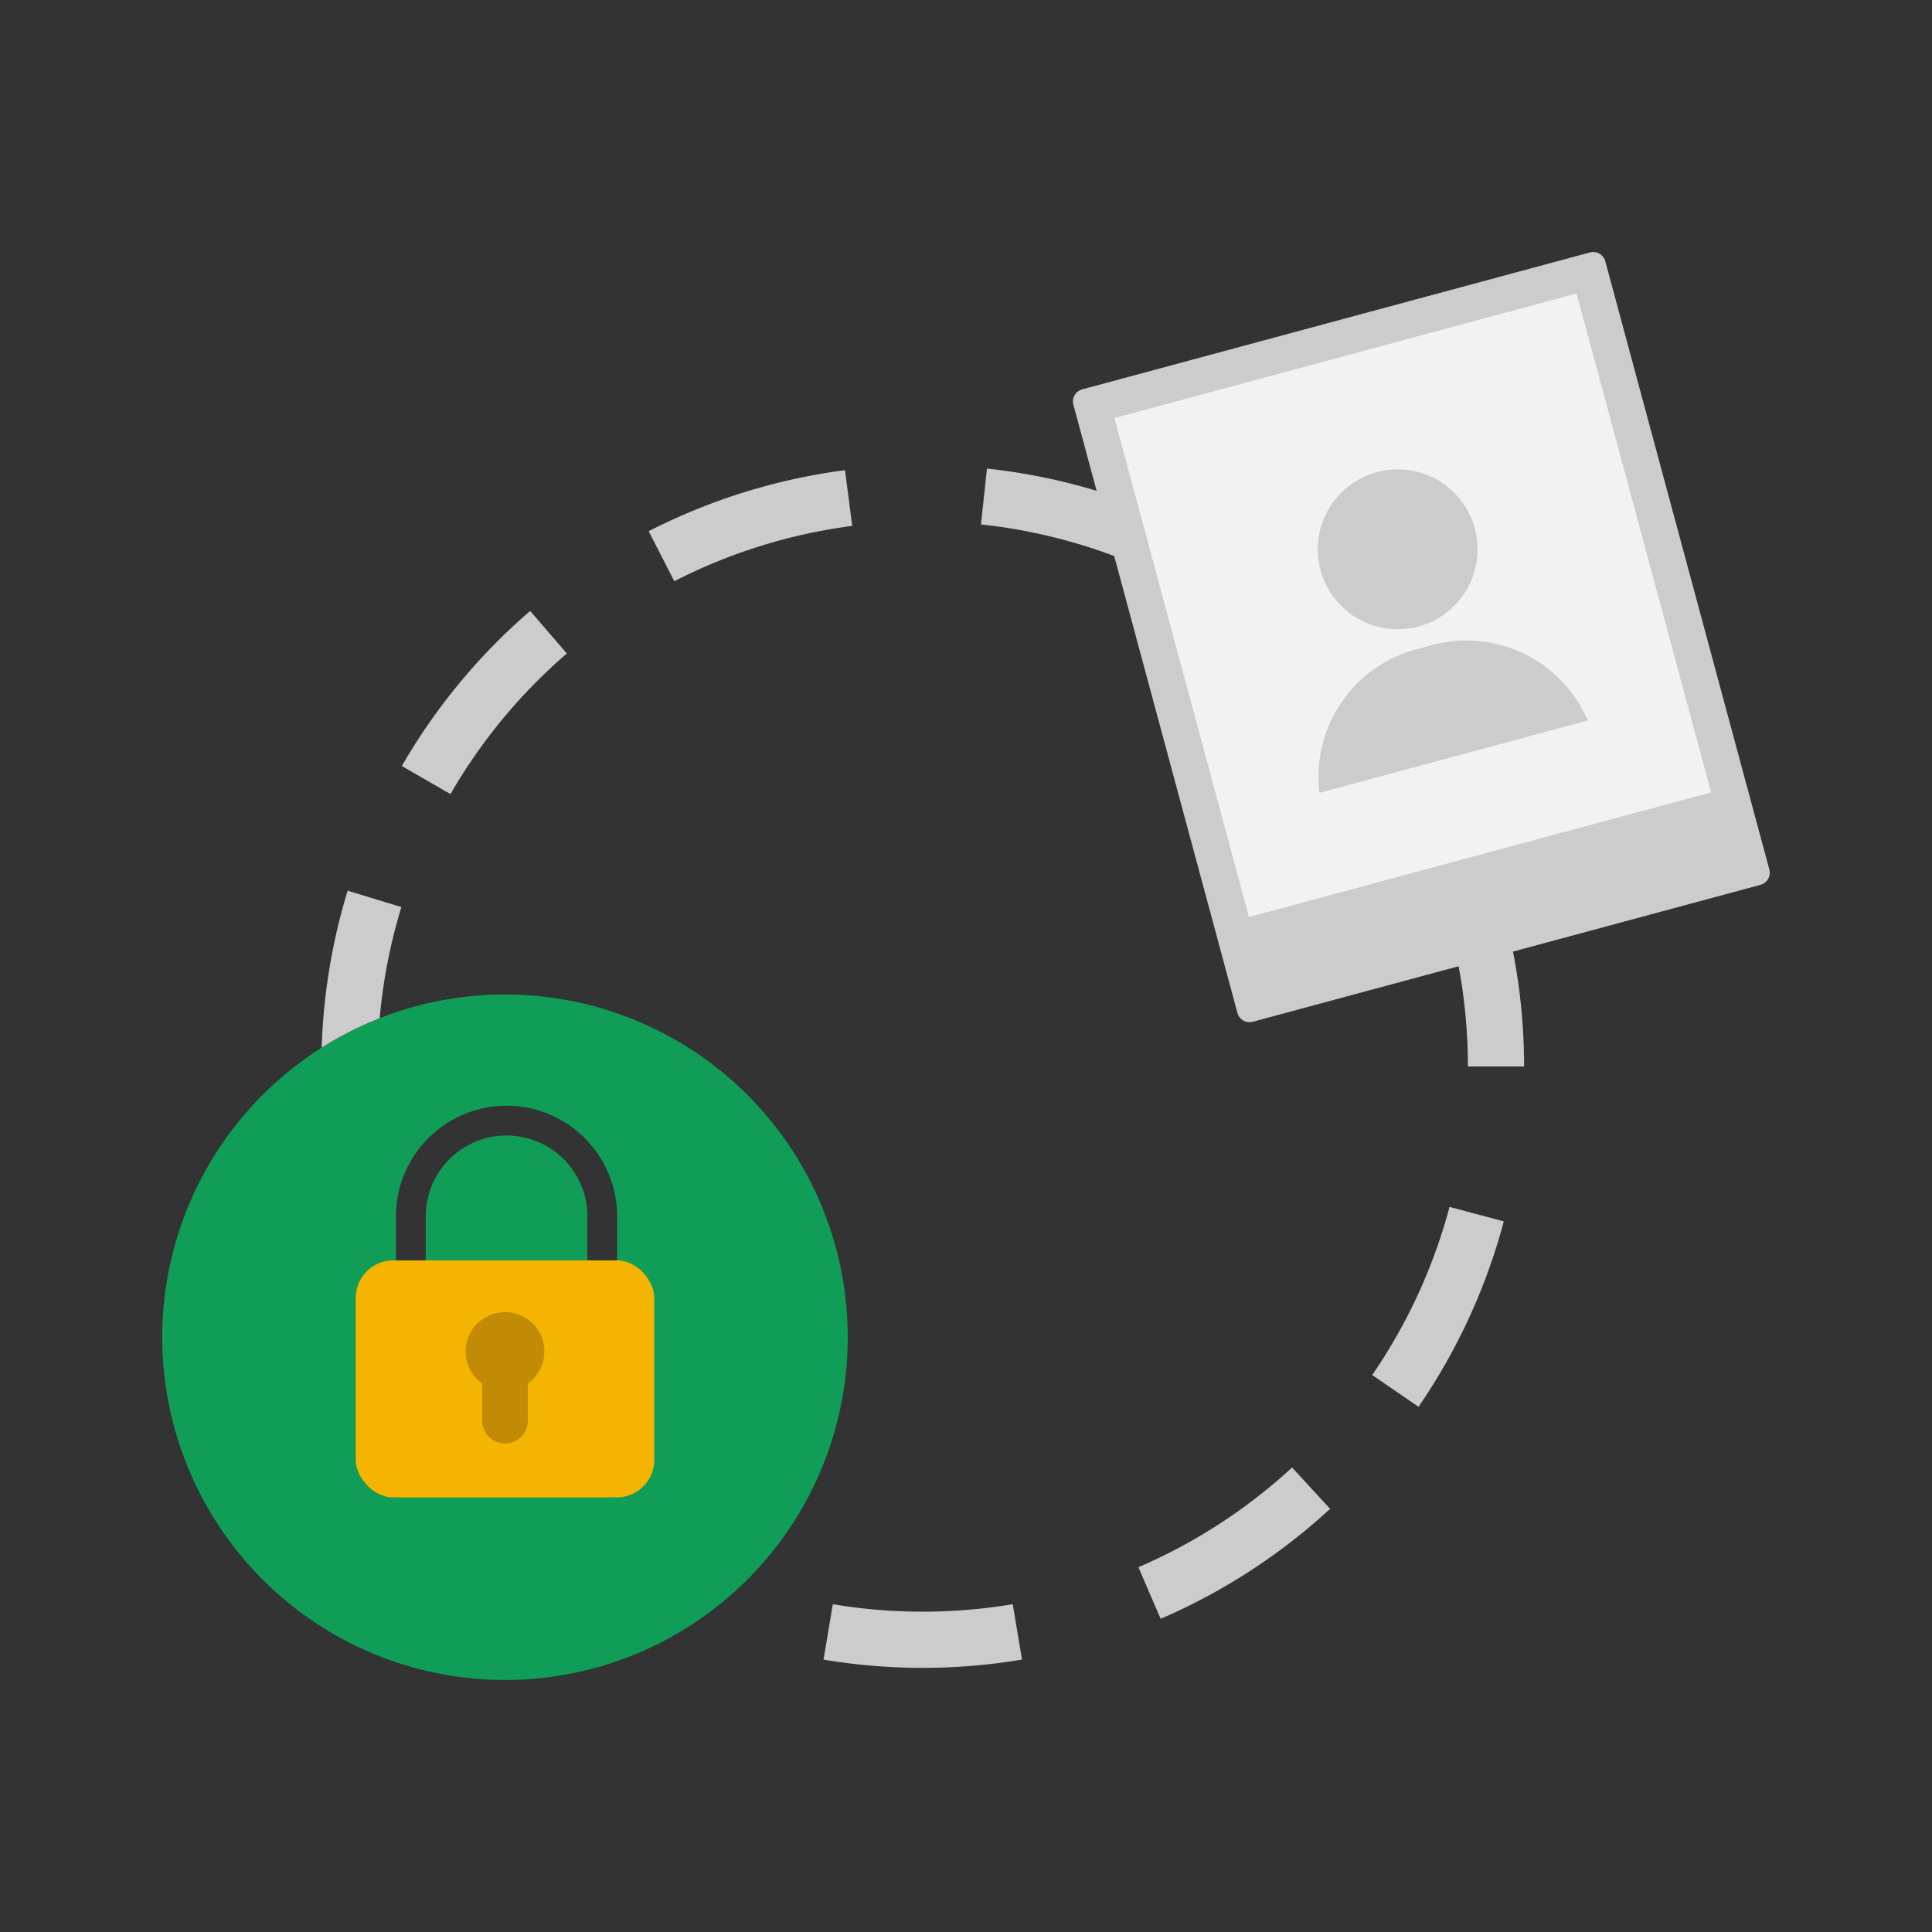 <svg id="_0" data-name="0" xmlns="http://www.w3.org/2000/svg" viewBox="0 0 340.157 340.157"><rect x="0" y="0" width="340.157" height="340.157" fill="#333333" stroke="none"/><defs><style>.cls-1{fill:#f2f2f2;}.cls-2{fill:#0f9d58;}.cls-3{fill:#f4b400;}.cls-4{fill:#c18b06;}.cls-5{fill:#ccc;}</style></defs><rect class="cls-1" x="206.393" y="59.326" width="86.744" height="97.327" transform="translate(-19.51 68.807) rotate(-15.103)"/><path class="cls-2" d="M88.913,175.091A60.348,60.348,0,1,0,149.261,235.438,60.348,60.348,0,0,0,88.913,175.091Zm19.74,46.818h-5.241v-7.762a14.226,14.226,0,0,0-28.453,0v7.762H69.719v-7.762a19.467,19.467,0,0,1,38.935,0Z"/><g id="LWPOLYLINE"><rect class="cls-3" x="62.632" y="221.908" width="52.562" height="41.729" rx="6.591"/></g><g id="LWPOLYLINE-2" data-name="LWPOLYLINE"><path class="cls-4" d="M92.931,243.604v6.518a4.017,4.017,0,0,1-8.034,0v-6.518a6.929,6.929,0,1,1,8.034,0Z"/></g><g id="LWPOLYLINE-3" data-name="LWPOLYLINE"><circle class="cls-5" cx="246.084" cy="96.717" r="14.075"/></g><g id="LWPOLYLINE-4" data-name="LWPOLYLINE"><path class="cls-5" d="M232.316,139.594a23.218,23.218,0,0,1,16.998-25.258l2.838-.765a23.218,23.218,0,0,1,27.393,13.286Z"/></g><path class="cls-5" d="M311.515,153.075,282.639,46.01a2.215,2.215,0,0,0-2.715-1.562L190.552,68.552a2.215,2.215,0,0,0-1.562,2.715l4.086,15.149A105.878,105.878,0,0,0,173.769,82.499l-1.056,9.833A95.99,95.99,0,0,1,196.173,97.898l21.693,80.434a2.215,2.215,0,0,0,2.715,1.562l36.231-9.772a95.989,95.989,0,0,1,1.637,17.649h9.889a105.875,105.875,0,0,0-1.951-20.232L309.953,155.79A2.215,2.215,0,0,0,311.515,153.075Zm-91.615,8.381L196.209,73.612l81.37-21.946,23.691,87.843Z"/><g id="LWPOLYLINE-5" data-name="LWPOLYLINE"><path class="cls-5" d="M264.766,215.042l-9.556-2.547a95.988,95.988,0,0,1-13.612,29.599l8.153,5.597A105.877,105.877,0,0,0,264.766,215.042Z"/></g><g id="LWPOLYLINE-6" data-name="LWPOLYLINE"><path class="cls-5" d="M234.186,265.653l-6.699-7.274a95.989,95.989,0,0,1-27.053,17.551l3.912,9.083A105.878,105.878,0,0,0,234.186,265.653Z"/></g><g id="LWPOLYLINE-7" data-name="LWPOLYLINE"><path class="cls-5" d="M178.307,282.443a95.988,95.988,0,0,1-31.68.002l-1.631,9.754a105.878,105.878,0,0,0,34.944-.002Z"/></g><g id="LWPOLYLINE-8" data-name="LWPOLYLINE"><path class="cls-5" d="M70.666,159.708l-9.457-2.891a105.878,105.878,0,0,0-4.574,27.632,60.348,60.348,0,0,1,10.214-5.18A95.989,95.989,0,0,1,70.666,159.708Z"/></g><g id="LWPOLYLINE-9" data-name="LWPOLYLINE"><path class="cls-5" d="M93.343,107.567a105.878,105.878,0,0,0-22.595,27.301l8.566,4.941a95.989,95.989,0,0,1,20.485-24.751Z"/></g><g id="LWPOLYLINE-10" data-name="LWPOLYLINE"><path class="cls-5" d="M150.051,92.588l-1.278-9.806a105.878,105.878,0,0,0-34.562,10.745l4.507,8.803A95.989,95.989,0,0,1,150.051,92.588Z"/></g></svg>